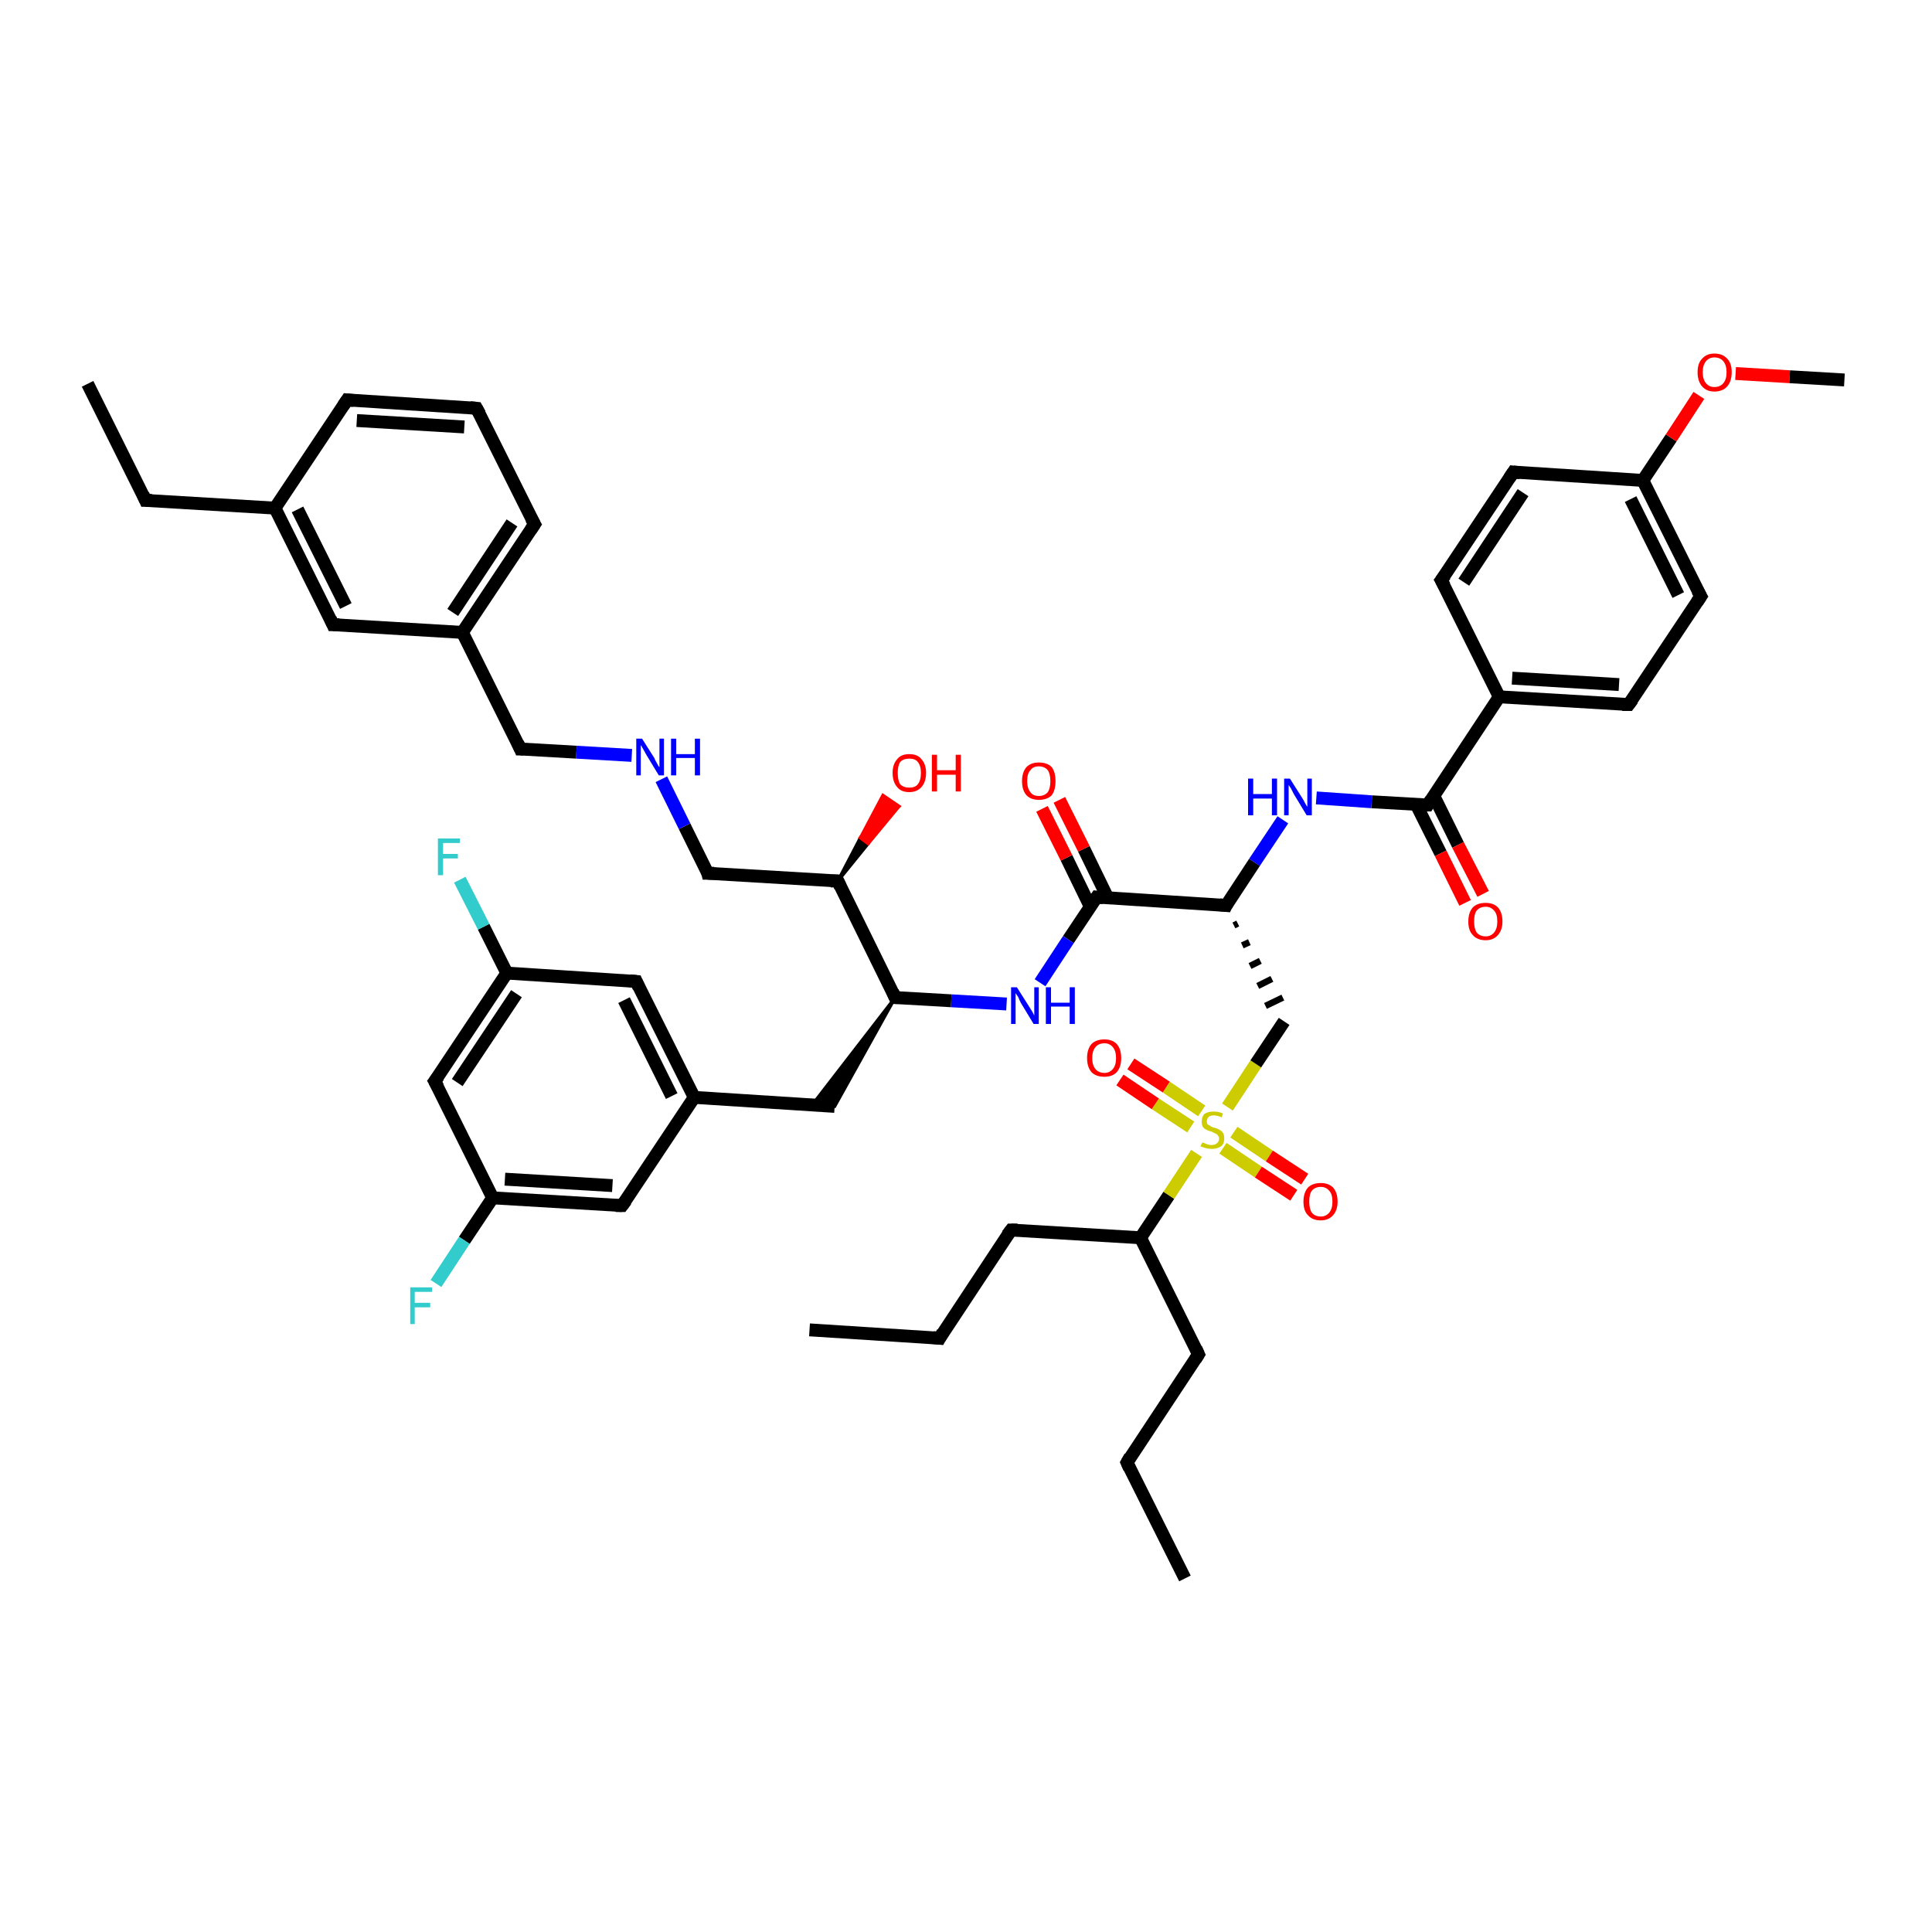<?xml version='1.0' encoding='iso-8859-1'?>
<svg version='1.1' baseProfile='full'
              xmlns='http://www.w3.org/2000/svg'
                      xmlns:rdkit='http://www.rdkit.org/xml'
                      xmlns:xlink='http://www.w3.org/1999/xlink'
                  xml:space='preserve'
width='300px' height='300px' viewBox='0 0 300 300'>
<!-- END OF HEADER -->
<rect style='opacity:1.0;fill:#FFFFFF;stroke:none' width='300.0' height='300.0' x='0.0' y='0.0'> </rect>
<path class='bond-0 atom-0 atom-1' d='M 125.7,206.5 L 145.9,207.8' style='fill:none;fill-rule:evenodd;stroke:#000000;stroke-width:2.0px;stroke-linecap:butt;stroke-linejoin:miter;stroke-opacity:1' />
<path class='bond-1 atom-1 atom-2' d='M 145.9,207.8 L 157.0,191.0' style='fill:none;fill-rule:evenodd;stroke:#000000;stroke-width:2.0px;stroke-linecap:butt;stroke-linejoin:miter;stroke-opacity:1' />
<path class='bond-2 atom-2 atom-3' d='M 157.0,191.0 L 177.1,192.2' style='fill:none;fill-rule:evenodd;stroke:#000000;stroke-width:2.0px;stroke-linecap:butt;stroke-linejoin:miter;stroke-opacity:1' />
<path class='bond-3 atom-3 atom-4' d='M 177.1,192.2 L 186.1,210.3' style='fill:none;fill-rule:evenodd;stroke:#000000;stroke-width:2.0px;stroke-linecap:butt;stroke-linejoin:miter;stroke-opacity:1' />
<path class='bond-4 atom-4 atom-5' d='M 186.1,210.3 L 175.0,227.1' style='fill:none;fill-rule:evenodd;stroke:#000000;stroke-width:2.0px;stroke-linecap:butt;stroke-linejoin:miter;stroke-opacity:1' />
<path class='bond-5 atom-5 atom-6' d='M 175.0,227.1 L 184.0,245.1' style='fill:none;fill-rule:evenodd;stroke:#000000;stroke-width:2.0px;stroke-linecap:butt;stroke-linejoin:miter;stroke-opacity:1' />
<path class='bond-6 atom-3 atom-7' d='M 177.1,192.2 L 181.5,185.6' style='fill:none;fill-rule:evenodd;stroke:#000000;stroke-width:2.0px;stroke-linecap:butt;stroke-linejoin:miter;stroke-opacity:1' />
<path class='bond-6 atom-3 atom-7' d='M 181.5,185.6 L 185.8,179.1' style='fill:none;fill-rule:evenodd;stroke:#CCCC00;stroke-width:2.0px;stroke-linecap:butt;stroke-linejoin:miter;stroke-opacity:1' />
<path class='bond-7 atom-7 atom-8' d='M 189.9,178.3 L 195.4,182.0' style='fill:none;fill-rule:evenodd;stroke:#CCCC00;stroke-width:2.0px;stroke-linecap:butt;stroke-linejoin:miter;stroke-opacity:1' />
<path class='bond-7 atom-7 atom-8' d='M 195.4,182.0 L 200.9,185.6' style='fill:none;fill-rule:evenodd;stroke:#FF0000;stroke-width:2.0px;stroke-linecap:butt;stroke-linejoin:miter;stroke-opacity:1' />
<path class='bond-7 atom-7 atom-8' d='M 191.6,175.8 L 197.1,179.5' style='fill:none;fill-rule:evenodd;stroke:#CCCC00;stroke-width:2.0px;stroke-linecap:butt;stroke-linejoin:miter;stroke-opacity:1' />
<path class='bond-7 atom-7 atom-8' d='M 197.1,179.5 L 202.6,183.1' style='fill:none;fill-rule:evenodd;stroke:#FF0000;stroke-width:2.0px;stroke-linecap:butt;stroke-linejoin:miter;stroke-opacity:1' />
<path class='bond-8 atom-7 atom-9' d='M 186.6,172.5 L 181.1,168.8' style='fill:none;fill-rule:evenodd;stroke:#CCCC00;stroke-width:2.0px;stroke-linecap:butt;stroke-linejoin:miter;stroke-opacity:1' />
<path class='bond-8 atom-7 atom-9' d='M 181.1,168.8 L 175.6,165.2' style='fill:none;fill-rule:evenodd;stroke:#FF0000;stroke-width:2.0px;stroke-linecap:butt;stroke-linejoin:miter;stroke-opacity:1' />
<path class='bond-8 atom-7 atom-9' d='M 184.9,175.0 L 179.4,171.4' style='fill:none;fill-rule:evenodd;stroke:#CCCC00;stroke-width:2.0px;stroke-linecap:butt;stroke-linejoin:miter;stroke-opacity:1' />
<path class='bond-8 atom-7 atom-9' d='M 179.4,171.4 L 173.9,167.7' style='fill:none;fill-rule:evenodd;stroke:#FF0000;stroke-width:2.0px;stroke-linecap:butt;stroke-linejoin:miter;stroke-opacity:1' />
<path class='bond-9 atom-7 atom-10' d='M 190.6,171.9 L 195.0,165.2' style='fill:none;fill-rule:evenodd;stroke:#CCCC00;stroke-width:2.0px;stroke-linecap:butt;stroke-linejoin:miter;stroke-opacity:1' />
<path class='bond-9 atom-7 atom-10' d='M 195.0,165.2 L 199.4,158.6' style='fill:none;fill-rule:evenodd;stroke:#000000;stroke-width:2.0px;stroke-linecap:butt;stroke-linejoin:miter;stroke-opacity:1' />
<path class='bond-10 atom-11 atom-10' d='M 191.6,143.7 L 192.2,143.4' style='fill:none;fill-rule:evenodd;stroke:#000000;stroke-width:1.0px;stroke-linecap:butt;stroke-linejoin:miter;stroke-opacity:1' />
<path class='bond-10 atom-11 atom-10' d='M 192.9,146.8 L 194.0,146.3' style='fill:none;fill-rule:evenodd;stroke:#000000;stroke-width:1.0px;stroke-linecap:butt;stroke-linejoin:miter;stroke-opacity:1' />
<path class='bond-10 atom-11 atom-10' d='M 194.1,150.0 L 195.7,149.2' style='fill:none;fill-rule:evenodd;stroke:#000000;stroke-width:1.0px;stroke-linecap:butt;stroke-linejoin:miter;stroke-opacity:1' />
<path class='bond-10 atom-11 atom-10' d='M 195.3,153.1 L 197.5,152.0' style='fill:none;fill-rule:evenodd;stroke:#000000;stroke-width:1.0px;stroke-linecap:butt;stroke-linejoin:miter;stroke-opacity:1' />
<path class='bond-10 atom-11 atom-10' d='M 196.5,156.2 L 199.2,154.9' style='fill:none;fill-rule:evenodd;stroke:#000000;stroke-width:1.0px;stroke-linecap:butt;stroke-linejoin:miter;stroke-opacity:1' />
<path class='bond-11 atom-11 atom-12' d='M 190.4,140.6 L 194.8,133.9' style='fill:none;fill-rule:evenodd;stroke:#000000;stroke-width:2.0px;stroke-linecap:butt;stroke-linejoin:miter;stroke-opacity:1' />
<path class='bond-11 atom-11 atom-12' d='M 194.8,133.9 L 199.2,127.3' style='fill:none;fill-rule:evenodd;stroke:#0000FF;stroke-width:2.0px;stroke-linecap:butt;stroke-linejoin:miter;stroke-opacity:1' />
<path class='bond-12 atom-12 atom-13' d='M 204.4,123.9 L 213.0,124.5' style='fill:none;fill-rule:evenodd;stroke:#0000FF;stroke-width:2.0px;stroke-linecap:butt;stroke-linejoin:miter;stroke-opacity:1' />
<path class='bond-12 atom-12 atom-13' d='M 213.0,124.5 L 221.7,125.0' style='fill:none;fill-rule:evenodd;stroke:#000000;stroke-width:2.0px;stroke-linecap:butt;stroke-linejoin:miter;stroke-opacity:1' />
<path class='bond-13 atom-13 atom-14' d='M 219.9,124.9 L 223.7,132.5' style='fill:none;fill-rule:evenodd;stroke:#000000;stroke-width:2.0px;stroke-linecap:butt;stroke-linejoin:miter;stroke-opacity:1' />
<path class='bond-13 atom-13 atom-14' d='M 223.7,132.5 L 227.5,140.2' style='fill:none;fill-rule:evenodd;stroke:#FF0000;stroke-width:2.0px;stroke-linecap:butt;stroke-linejoin:miter;stroke-opacity:1' />
<path class='bond-13 atom-13 atom-14' d='M 222.6,123.5 L 226.4,131.2' style='fill:none;fill-rule:evenodd;stroke:#000000;stroke-width:2.0px;stroke-linecap:butt;stroke-linejoin:miter;stroke-opacity:1' />
<path class='bond-13 atom-13 atom-14' d='M 226.4,131.2 L 230.3,138.8' style='fill:none;fill-rule:evenodd;stroke:#FF0000;stroke-width:2.0px;stroke-linecap:butt;stroke-linejoin:miter;stroke-opacity:1' />
<path class='bond-14 atom-13 atom-15' d='M 221.7,125.0 L 232.8,108.2' style='fill:none;fill-rule:evenodd;stroke:#000000;stroke-width:2.0px;stroke-linecap:butt;stroke-linejoin:miter;stroke-opacity:1' />
<path class='bond-15 atom-15 atom-16' d='M 232.8,108.2 L 252.9,109.4' style='fill:none;fill-rule:evenodd;stroke:#000000;stroke-width:2.0px;stroke-linecap:butt;stroke-linejoin:miter;stroke-opacity:1' />
<path class='bond-15 atom-15 atom-16' d='M 234.8,105.3 L 251.4,106.3' style='fill:none;fill-rule:evenodd;stroke:#000000;stroke-width:2.0px;stroke-linecap:butt;stroke-linejoin:miter;stroke-opacity:1' />
<path class='bond-16 atom-16 atom-17' d='M 252.9,109.4 L 264.1,92.6' style='fill:none;fill-rule:evenodd;stroke:#000000;stroke-width:2.0px;stroke-linecap:butt;stroke-linejoin:miter;stroke-opacity:1' />
<path class='bond-17 atom-17 atom-18' d='M 264.1,92.6 L 255.1,74.6' style='fill:none;fill-rule:evenodd;stroke:#000000;stroke-width:2.0px;stroke-linecap:butt;stroke-linejoin:miter;stroke-opacity:1' />
<path class='bond-17 atom-17 atom-18' d='M 260.6,92.4 L 253.2,77.5' style='fill:none;fill-rule:evenodd;stroke:#000000;stroke-width:2.0px;stroke-linecap:butt;stroke-linejoin:miter;stroke-opacity:1' />
<path class='bond-18 atom-18 atom-19' d='M 255.1,74.6 L 259.5,68.0' style='fill:none;fill-rule:evenodd;stroke:#000000;stroke-width:2.0px;stroke-linecap:butt;stroke-linejoin:miter;stroke-opacity:1' />
<path class='bond-18 atom-18 atom-19' d='M 259.5,68.0 L 263.8,61.4' style='fill:none;fill-rule:evenodd;stroke:#FF0000;stroke-width:2.0px;stroke-linecap:butt;stroke-linejoin:miter;stroke-opacity:1' />
<path class='bond-19 atom-19 atom-20' d='M 269.5,58.0 L 277.9,58.5' style='fill:none;fill-rule:evenodd;stroke:#FF0000;stroke-width:2.0px;stroke-linecap:butt;stroke-linejoin:miter;stroke-opacity:1' />
<path class='bond-19 atom-19 atom-20' d='M 277.9,58.5 L 286.4,59.0' style='fill:none;fill-rule:evenodd;stroke:#000000;stroke-width:2.0px;stroke-linecap:butt;stroke-linejoin:miter;stroke-opacity:1' />
<path class='bond-20 atom-18 atom-21' d='M 255.1,74.6 L 235.0,73.3' style='fill:none;fill-rule:evenodd;stroke:#000000;stroke-width:2.0px;stroke-linecap:butt;stroke-linejoin:miter;stroke-opacity:1' />
<path class='bond-21 atom-21 atom-22' d='M 235.0,73.3 L 223.8,90.1' style='fill:none;fill-rule:evenodd;stroke:#000000;stroke-width:2.0px;stroke-linecap:butt;stroke-linejoin:miter;stroke-opacity:1' />
<path class='bond-21 atom-21 atom-22' d='M 236.5,76.5 L 227.3,90.4' style='fill:none;fill-rule:evenodd;stroke:#000000;stroke-width:2.0px;stroke-linecap:butt;stroke-linejoin:miter;stroke-opacity:1' />
<path class='bond-22 atom-11 atom-23' d='M 190.4,140.6 L 170.3,139.3' style='fill:none;fill-rule:evenodd;stroke:#000000;stroke-width:2.0px;stroke-linecap:butt;stroke-linejoin:miter;stroke-opacity:1' />
<path class='bond-23 atom-23 atom-24' d='M 172.0,139.4 L 168.3,131.8' style='fill:none;fill-rule:evenodd;stroke:#000000;stroke-width:2.0px;stroke-linecap:butt;stroke-linejoin:miter;stroke-opacity:1' />
<path class='bond-23 atom-23 atom-24' d='M 168.3,131.8 L 164.5,124.2' style='fill:none;fill-rule:evenodd;stroke:#FF0000;stroke-width:2.0px;stroke-linecap:butt;stroke-linejoin:miter;stroke-opacity:1' />
<path class='bond-23 atom-23 atom-24' d='M 169.3,140.8 L 165.6,133.2' style='fill:none;fill-rule:evenodd;stroke:#000000;stroke-width:2.0px;stroke-linecap:butt;stroke-linejoin:miter;stroke-opacity:1' />
<path class='bond-23 atom-23 atom-24' d='M 165.6,133.2 L 161.8,125.6' style='fill:none;fill-rule:evenodd;stroke:#FF0000;stroke-width:2.0px;stroke-linecap:butt;stroke-linejoin:miter;stroke-opacity:1' />
<path class='bond-24 atom-23 atom-25' d='M 170.3,139.3 L 165.9,145.9' style='fill:none;fill-rule:evenodd;stroke:#000000;stroke-width:2.0px;stroke-linecap:butt;stroke-linejoin:miter;stroke-opacity:1' />
<path class='bond-24 atom-23 atom-25' d='M 165.9,145.9 L 161.5,152.6' style='fill:none;fill-rule:evenodd;stroke:#0000FF;stroke-width:2.0px;stroke-linecap:butt;stroke-linejoin:miter;stroke-opacity:1' />
<path class='bond-25 atom-25 atom-26' d='M 156.3,155.9 L 147.7,155.4' style='fill:none;fill-rule:evenodd;stroke:#0000FF;stroke-width:2.0px;stroke-linecap:butt;stroke-linejoin:miter;stroke-opacity:1' />
<path class='bond-25 atom-25 atom-26' d='M 147.7,155.4 L 139.0,154.9' style='fill:none;fill-rule:evenodd;stroke:#000000;stroke-width:2.0px;stroke-linecap:butt;stroke-linejoin:miter;stroke-opacity:1' />
<path class='bond-26 atom-26 atom-27' d='M 139.0,154.9 L 129.6,171.8 L 126.1,171.6 Z' style='fill:#000000;fill-rule:evenodd;fill-opacity:1;stroke:#000000;stroke-width:0.5px;stroke-linecap:butt;stroke-linejoin:miter;stroke-opacity:1;' />
<path class='bond-27 atom-27 atom-28' d='M 129.6,171.8 L 107.8,170.4' style='fill:none;fill-rule:evenodd;stroke:#000000;stroke-width:2.0px;stroke-linecap:butt;stroke-linejoin:miter;stroke-opacity:1' />
<path class='bond-28 atom-28 atom-29' d='M 107.8,170.4 L 98.8,152.4' style='fill:none;fill-rule:evenodd;stroke:#000000;stroke-width:2.0px;stroke-linecap:butt;stroke-linejoin:miter;stroke-opacity:1' />
<path class='bond-28 atom-28 atom-29' d='M 104.3,170.2 L 96.9,155.3' style='fill:none;fill-rule:evenodd;stroke:#000000;stroke-width:2.0px;stroke-linecap:butt;stroke-linejoin:miter;stroke-opacity:1' />
<path class='bond-29 atom-29 atom-30' d='M 98.8,152.4 L 78.7,151.1' style='fill:none;fill-rule:evenodd;stroke:#000000;stroke-width:2.0px;stroke-linecap:butt;stroke-linejoin:miter;stroke-opacity:1' />
<path class='bond-30 atom-30 atom-31' d='M 78.7,151.1 L 75.1,143.9' style='fill:none;fill-rule:evenodd;stroke:#000000;stroke-width:2.0px;stroke-linecap:butt;stroke-linejoin:miter;stroke-opacity:1' />
<path class='bond-30 atom-30 atom-31' d='M 75.1,143.9 L 71.4,136.6' style='fill:none;fill-rule:evenodd;stroke:#33CCCC;stroke-width:2.0px;stroke-linecap:butt;stroke-linejoin:miter;stroke-opacity:1' />
<path class='bond-31 atom-30 atom-32' d='M 78.7,151.1 L 67.5,167.9' style='fill:none;fill-rule:evenodd;stroke:#000000;stroke-width:2.0px;stroke-linecap:butt;stroke-linejoin:miter;stroke-opacity:1' />
<path class='bond-31 atom-30 atom-32' d='M 80.2,154.3 L 71.0,168.1' style='fill:none;fill-rule:evenodd;stroke:#000000;stroke-width:2.0px;stroke-linecap:butt;stroke-linejoin:miter;stroke-opacity:1' />
<path class='bond-32 atom-32 atom-33' d='M 67.5,167.9 L 76.5,186.0' style='fill:none;fill-rule:evenodd;stroke:#000000;stroke-width:2.0px;stroke-linecap:butt;stroke-linejoin:miter;stroke-opacity:1' />
<path class='bond-33 atom-33 atom-34' d='M 76.5,186.0 L 72.1,192.6' style='fill:none;fill-rule:evenodd;stroke:#000000;stroke-width:2.0px;stroke-linecap:butt;stroke-linejoin:miter;stroke-opacity:1' />
<path class='bond-33 atom-33 atom-34' d='M 72.1,192.6 L 67.7,199.3' style='fill:none;fill-rule:evenodd;stroke:#33CCCC;stroke-width:2.0px;stroke-linecap:butt;stroke-linejoin:miter;stroke-opacity:1' />
<path class='bond-34 atom-33 atom-35' d='M 76.5,186.0 L 96.6,187.2' style='fill:none;fill-rule:evenodd;stroke:#000000;stroke-width:2.0px;stroke-linecap:butt;stroke-linejoin:miter;stroke-opacity:1' />
<path class='bond-34 atom-33 atom-35' d='M 78.4,183.1 L 95.1,184.1' style='fill:none;fill-rule:evenodd;stroke:#000000;stroke-width:2.0px;stroke-linecap:butt;stroke-linejoin:miter;stroke-opacity:1' />
<path class='bond-35 atom-26 atom-36' d='M 139.0,154.9 L 130.1,136.8' style='fill:none;fill-rule:evenodd;stroke:#000000;stroke-width:2.0px;stroke-linecap:butt;stroke-linejoin:miter;stroke-opacity:1' />
<path class='bond-36 atom-36 atom-37' d='M 130.1,136.8 L 133.6,130.1 L 134.8,131.0 Z' style='fill:#000000;fill-rule:evenodd;fill-opacity:1;stroke:#000000;stroke-width:0.5px;stroke-linecap:butt;stroke-linejoin:miter;stroke-opacity:1;' />
<path class='bond-36 atom-36 atom-37' d='M 133.6,130.1 L 139.6,125.2 L 137.1,123.5 Z' style='fill:#FF0000;fill-rule:evenodd;fill-opacity:1;stroke:#FF0000;stroke-width:0.5px;stroke-linecap:butt;stroke-linejoin:miter;stroke-opacity:1;' />
<path class='bond-36 atom-36 atom-37' d='M 133.6,130.1 L 134.8,131.0 L 139.6,125.2 Z' style='fill:#FF0000;fill-rule:evenodd;fill-opacity:1;stroke:#FF0000;stroke-width:0.5px;stroke-linecap:butt;stroke-linejoin:miter;stroke-opacity:1;' />
<path class='bond-37 atom-36 atom-38' d='M 130.1,136.8 L 109.9,135.6' style='fill:none;fill-rule:evenodd;stroke:#000000;stroke-width:2.0px;stroke-linecap:butt;stroke-linejoin:miter;stroke-opacity:1' />
<path class='bond-38 atom-38 atom-39' d='M 109.9,135.6 L 106.3,128.3' style='fill:none;fill-rule:evenodd;stroke:#000000;stroke-width:2.0px;stroke-linecap:butt;stroke-linejoin:miter;stroke-opacity:1' />
<path class='bond-38 atom-38 atom-39' d='M 106.3,128.3 L 102.7,121.0' style='fill:none;fill-rule:evenodd;stroke:#0000FF;stroke-width:2.0px;stroke-linecap:butt;stroke-linejoin:miter;stroke-opacity:1' />
<path class='bond-39 atom-39 atom-40' d='M 98.1,117.3 L 89.5,116.8' style='fill:none;fill-rule:evenodd;stroke:#0000FF;stroke-width:2.0px;stroke-linecap:butt;stroke-linejoin:miter;stroke-opacity:1' />
<path class='bond-39 atom-39 atom-40' d='M 89.5,116.8 L 80.8,116.3' style='fill:none;fill-rule:evenodd;stroke:#000000;stroke-width:2.0px;stroke-linecap:butt;stroke-linejoin:miter;stroke-opacity:1' />
<path class='bond-40 atom-40 atom-41' d='M 80.8,116.3 L 71.8,98.2' style='fill:none;fill-rule:evenodd;stroke:#000000;stroke-width:2.0px;stroke-linecap:butt;stroke-linejoin:miter;stroke-opacity:1' />
<path class='bond-41 atom-41 atom-42' d='M 71.8,98.2 L 83.0,81.4' style='fill:none;fill-rule:evenodd;stroke:#000000;stroke-width:2.0px;stroke-linecap:butt;stroke-linejoin:miter;stroke-opacity:1' />
<path class='bond-41 atom-41 atom-42' d='M 70.3,95.1 L 79.5,81.2' style='fill:none;fill-rule:evenodd;stroke:#000000;stroke-width:2.0px;stroke-linecap:butt;stroke-linejoin:miter;stroke-opacity:1' />
<path class='bond-42 atom-42 atom-43' d='M 83.0,81.4 L 74.0,63.4' style='fill:none;fill-rule:evenodd;stroke:#000000;stroke-width:2.0px;stroke-linecap:butt;stroke-linejoin:miter;stroke-opacity:1' />
<path class='bond-43 atom-43 atom-44' d='M 74.0,63.4 L 53.9,62.1' style='fill:none;fill-rule:evenodd;stroke:#000000;stroke-width:2.0px;stroke-linecap:butt;stroke-linejoin:miter;stroke-opacity:1' />
<path class='bond-43 atom-43 atom-44' d='M 72.1,66.3 L 55.4,65.3' style='fill:none;fill-rule:evenodd;stroke:#000000;stroke-width:2.0px;stroke-linecap:butt;stroke-linejoin:miter;stroke-opacity:1' />
<path class='bond-44 atom-44 atom-45' d='M 53.9,62.1 L 42.7,78.9' style='fill:none;fill-rule:evenodd;stroke:#000000;stroke-width:2.0px;stroke-linecap:butt;stroke-linejoin:miter;stroke-opacity:1' />
<path class='bond-45 atom-45 atom-46' d='M 42.7,78.9 L 22.6,77.7' style='fill:none;fill-rule:evenodd;stroke:#000000;stroke-width:2.0px;stroke-linecap:butt;stroke-linejoin:miter;stroke-opacity:1' />
<path class='bond-46 atom-46 atom-47' d='M 22.6,77.7 L 13.6,59.6' style='fill:none;fill-rule:evenodd;stroke:#000000;stroke-width:2.0px;stroke-linecap:butt;stroke-linejoin:miter;stroke-opacity:1' />
<path class='bond-47 atom-45 atom-48' d='M 42.7,78.9 L 51.7,97.0' style='fill:none;fill-rule:evenodd;stroke:#000000;stroke-width:2.0px;stroke-linecap:butt;stroke-linejoin:miter;stroke-opacity:1' />
<path class='bond-47 atom-45 atom-48' d='M 46.2,79.1 L 53.7,94.1' style='fill:none;fill-rule:evenodd;stroke:#000000;stroke-width:2.0px;stroke-linecap:butt;stroke-linejoin:miter;stroke-opacity:1' />
<path class='bond-48 atom-22 atom-15' d='M 223.8,90.1 L 232.8,108.2' style='fill:none;fill-rule:evenodd;stroke:#000000;stroke-width:2.0px;stroke-linecap:butt;stroke-linejoin:miter;stroke-opacity:1' />
<path class='bond-49 atom-35 atom-28' d='M 96.6,187.2 L 107.8,170.4' style='fill:none;fill-rule:evenodd;stroke:#000000;stroke-width:2.0px;stroke-linecap:butt;stroke-linejoin:miter;stroke-opacity:1' />
<path class='bond-50 atom-48 atom-41' d='M 51.7,97.0 L 71.8,98.2' style='fill:none;fill-rule:evenodd;stroke:#000000;stroke-width:2.0px;stroke-linecap:butt;stroke-linejoin:miter;stroke-opacity:1' />
<path d='M 144.9,207.7 L 145.9,207.8 L 146.4,206.9' style='fill:none;stroke:#000000;stroke-width:2.0px;stroke-linecap:butt;stroke-linejoin:miter;stroke-opacity:1;' />
<path d='M 156.4,191.8 L 157.0,191.0 L 158.0,191.0' style='fill:none;stroke:#000000;stroke-width:2.0px;stroke-linecap:butt;stroke-linejoin:miter;stroke-opacity:1;' />
<path d='M 185.7,209.4 L 186.1,210.3 L 185.6,211.1' style='fill:none;stroke:#000000;stroke-width:2.0px;stroke-linecap:butt;stroke-linejoin:miter;stroke-opacity:1;' />
<path d='M 175.5,226.2 L 175.0,227.1 L 175.4,228.0' style='fill:none;stroke:#000000;stroke-width:2.0px;stroke-linecap:butt;stroke-linejoin:miter;stroke-opacity:1;' />
<path d='M 190.6,140.2 L 190.4,140.6 L 189.4,140.5' style='fill:none;stroke:#000000;stroke-width:2.0px;stroke-linecap:butt;stroke-linejoin:miter;stroke-opacity:1;' />
<path d='M 221.3,125.0 L 221.7,125.0 L 222.2,124.2' style='fill:none;stroke:#000000;stroke-width:2.0px;stroke-linecap:butt;stroke-linejoin:miter;stroke-opacity:1;' />
<path d='M 251.9,109.4 L 252.9,109.4 L 253.5,108.6' style='fill:none;stroke:#000000;stroke-width:2.0px;stroke-linecap:butt;stroke-linejoin:miter;stroke-opacity:1;' />
<path d='M 263.5,93.5 L 264.1,92.6 L 263.6,91.7' style='fill:none;stroke:#000000;stroke-width:2.0px;stroke-linecap:butt;stroke-linejoin:miter;stroke-opacity:1;' />
<path d='M 236.0,73.4 L 235.0,73.3 L 234.4,74.2' style='fill:none;stroke:#000000;stroke-width:2.0px;stroke-linecap:butt;stroke-linejoin:miter;stroke-opacity:1;' />
<path d='M 224.4,89.3 L 223.8,90.1 L 224.3,91.0' style='fill:none;stroke:#000000;stroke-width:2.0px;stroke-linecap:butt;stroke-linejoin:miter;stroke-opacity:1;' />
<path d='M 171.3,139.4 L 170.3,139.3 L 170.1,139.6' style='fill:none;stroke:#000000;stroke-width:2.0px;stroke-linecap:butt;stroke-linejoin:miter;stroke-opacity:1;' />
<path d='M 139.5,154.9 L 139.0,154.9 L 138.6,154.0' style='fill:none;stroke:#000000;stroke-width:2.0px;stroke-linecap:butt;stroke-linejoin:miter;stroke-opacity:1;' />
<path d='M 99.2,153.3 L 98.8,152.4 L 97.8,152.3' style='fill:none;stroke:#000000;stroke-width:2.0px;stroke-linecap:butt;stroke-linejoin:miter;stroke-opacity:1;' />
<path d='M 68.1,167.1 L 67.5,167.9 L 68.0,168.8' style='fill:none;stroke:#000000;stroke-width:2.0px;stroke-linecap:butt;stroke-linejoin:miter;stroke-opacity:1;' />
<path d='M 95.6,187.2 L 96.6,187.2 L 97.2,186.4' style='fill:none;stroke:#000000;stroke-width:2.0px;stroke-linecap:butt;stroke-linejoin:miter;stroke-opacity:1;' />
<path d='M 130.5,137.7 L 130.1,136.8 L 129.0,136.8' style='fill:none;stroke:#000000;stroke-width:2.0px;stroke-linecap:butt;stroke-linejoin:miter;stroke-opacity:1;' />
<path d='M 110.9,135.6 L 109.9,135.6 L 109.8,135.2' style='fill:none;stroke:#000000;stroke-width:2.0px;stroke-linecap:butt;stroke-linejoin:miter;stroke-opacity:1;' />
<path d='M 81.3,116.3 L 80.8,116.3 L 80.4,115.4' style='fill:none;stroke:#000000;stroke-width:2.0px;stroke-linecap:butt;stroke-linejoin:miter;stroke-opacity:1;' />
<path d='M 82.4,82.3 L 83.0,81.4 L 82.5,80.5' style='fill:none;stroke:#000000;stroke-width:2.0px;stroke-linecap:butt;stroke-linejoin:miter;stroke-opacity:1;' />
<path d='M 74.5,64.3 L 74.0,63.4 L 73.0,63.3' style='fill:none;stroke:#000000;stroke-width:2.0px;stroke-linecap:butt;stroke-linejoin:miter;stroke-opacity:1;' />
<path d='M 54.9,62.2 L 53.9,62.1 L 53.3,63.0' style='fill:none;stroke:#000000;stroke-width:2.0px;stroke-linecap:butt;stroke-linejoin:miter;stroke-opacity:1;' />
<path d='M 23.6,77.7 L 22.6,77.7 L 22.2,76.8' style='fill:none;stroke:#000000;stroke-width:2.0px;stroke-linecap:butt;stroke-linejoin:miter;stroke-opacity:1;' />
<path d='M 51.3,96.1 L 51.7,97.0 L 52.7,97.0' style='fill:none;stroke:#000000;stroke-width:2.0px;stroke-linecap:butt;stroke-linejoin:miter;stroke-opacity:1;' />
<path class='atom-7' d='M 186.7 177.4
Q 186.7 177.4, 187.0 177.5
Q 187.2 177.6, 187.5 177.7
Q 187.8 177.8, 188.1 177.8
Q 188.7 177.8, 189.0 177.5
Q 189.3 177.2, 189.3 176.8
Q 189.3 176.5, 189.1 176.3
Q 189.0 176.1, 188.7 176.0
Q 188.5 175.9, 188.1 175.7
Q 187.6 175.6, 187.3 175.4
Q 187.0 175.3, 186.8 175.0
Q 186.6 174.7, 186.6 174.2
Q 186.6 173.4, 187.0 173.0
Q 187.5 172.6, 188.5 172.6
Q 189.2 172.6, 189.9 172.9
L 189.7 173.5
Q 189.0 173.2, 188.5 173.2
Q 188.0 173.2, 187.7 173.4
Q 187.4 173.7, 187.4 174.1
Q 187.4 174.4, 187.5 174.6
Q 187.7 174.7, 187.9 174.8
Q 188.1 175.0, 188.5 175.1
Q 189.0 175.2, 189.3 175.4
Q 189.7 175.6, 189.9 175.9
Q 190.1 176.2, 190.1 176.8
Q 190.1 177.6, 189.6 178.0
Q 189.0 178.4, 188.2 178.4
Q 187.7 178.4, 187.3 178.3
Q 186.9 178.2, 186.4 178.0
L 186.7 177.4
' fill='#CCCC00'/>
<path class='atom-8' d='M 202.4 186.6
Q 202.4 185.2, 203.1 184.4
Q 203.8 183.7, 205.1 183.7
Q 206.3 183.7, 207.0 184.4
Q 207.7 185.2, 207.7 186.6
Q 207.7 187.9, 207.0 188.7
Q 206.3 189.5, 205.1 189.5
Q 203.8 189.5, 203.1 188.7
Q 202.4 188.0, 202.4 186.6
M 205.1 188.9
Q 205.9 188.9, 206.4 188.3
Q 206.9 187.7, 206.9 186.6
Q 206.9 185.4, 206.4 184.9
Q 205.9 184.3, 205.1 184.3
Q 204.2 184.3, 203.7 184.9
Q 203.3 185.4, 203.3 186.6
Q 203.3 187.7, 203.7 188.3
Q 204.2 188.9, 205.1 188.9
' fill='#FF0000'/>
<path class='atom-9' d='M 168.8 164.3
Q 168.8 162.9, 169.5 162.1
Q 170.2 161.4, 171.5 161.4
Q 172.7 161.4, 173.4 162.1
Q 174.1 162.9, 174.1 164.3
Q 174.1 165.7, 173.4 166.5
Q 172.7 167.2, 171.5 167.2
Q 170.2 167.2, 169.5 166.5
Q 168.8 165.7, 168.8 164.3
M 171.5 166.6
Q 172.3 166.6, 172.8 166.0
Q 173.3 165.4, 173.3 164.3
Q 173.3 163.2, 172.8 162.6
Q 172.3 162.0, 171.5 162.0
Q 170.6 162.0, 170.1 162.6
Q 169.6 163.2, 169.6 164.3
Q 169.6 165.4, 170.1 166.0
Q 170.6 166.6, 171.5 166.6
' fill='#FF0000'/>
<path class='atom-12' d='M 193.8 120.9
L 194.6 120.9
L 194.6 123.3
L 197.5 123.3
L 197.5 120.9
L 198.3 120.9
L 198.3 126.6
L 197.5 126.6
L 197.5 124.0
L 194.6 124.0
L 194.6 126.6
L 193.8 126.6
L 193.8 120.9
' fill='#0000FF'/>
<path class='atom-12' d='M 200.3 120.9
L 202.2 123.9
Q 202.4 124.2, 202.7 124.8
Q 203.0 125.3, 203.0 125.3
L 203.0 120.9
L 203.7 120.9
L 203.7 126.6
L 202.9 126.6
L 200.9 123.3
Q 200.7 122.9, 200.5 122.5
Q 200.2 122.0, 200.1 121.9
L 200.1 126.6
L 199.4 126.6
L 199.4 120.9
L 200.3 120.9
' fill='#0000FF'/>
<path class='atom-14' d='M 228.0 143.1
Q 228.0 141.7, 228.7 140.9
Q 229.4 140.2, 230.7 140.2
Q 231.9 140.2, 232.6 140.9
Q 233.3 141.7, 233.3 143.1
Q 233.3 144.4, 232.6 145.2
Q 231.9 146.0, 230.7 146.0
Q 229.4 146.0, 228.7 145.2
Q 228.0 144.5, 228.0 143.1
M 230.7 145.4
Q 231.5 145.4, 232.0 144.8
Q 232.5 144.2, 232.5 143.1
Q 232.5 141.9, 232.0 141.4
Q 231.5 140.8, 230.7 140.8
Q 229.8 140.8, 229.3 141.4
Q 228.9 141.9, 228.9 143.1
Q 228.9 144.2, 229.3 144.8
Q 229.8 145.4, 230.7 145.4
' fill='#FF0000'/>
<path class='atom-19' d='M 263.6 57.8
Q 263.6 56.4, 264.3 55.7
Q 265.0 54.9, 266.2 54.9
Q 267.5 54.9, 268.2 55.7
Q 268.9 56.4, 268.9 57.8
Q 268.9 59.2, 268.2 60.0
Q 267.5 60.8, 266.2 60.8
Q 265.0 60.8, 264.3 60.0
Q 263.6 59.2, 263.6 57.8
M 266.2 60.1
Q 267.1 60.1, 267.6 59.5
Q 268.1 58.9, 268.1 57.8
Q 268.1 56.7, 267.6 56.1
Q 267.1 55.5, 266.2 55.5
Q 265.4 55.5, 264.9 56.1
Q 264.4 56.7, 264.4 57.8
Q 264.4 58.9, 264.9 59.5
Q 265.4 60.1, 266.2 60.1
' fill='#FF0000'/>
<path class='atom-24' d='M 158.7 121.3
Q 158.7 119.9, 159.4 119.1
Q 160.1 118.4, 161.3 118.4
Q 162.6 118.4, 163.3 119.1
Q 163.9 119.9, 163.9 121.3
Q 163.9 122.7, 163.3 123.5
Q 162.6 124.2, 161.3 124.2
Q 160.1 124.2, 159.4 123.5
Q 158.7 122.7, 158.7 121.3
M 161.3 123.6
Q 162.2 123.6, 162.7 123.0
Q 163.1 122.4, 163.1 121.3
Q 163.1 120.2, 162.7 119.6
Q 162.2 119.0, 161.3 119.0
Q 160.4 119.0, 160.0 119.6
Q 159.5 120.1, 159.5 121.3
Q 159.5 122.4, 160.0 123.0
Q 160.4 123.6, 161.3 123.6
' fill='#FF0000'/>
<path class='atom-25' d='M 157.9 153.3
L 159.8 156.3
Q 160.0 156.6, 160.3 157.1
Q 160.6 157.7, 160.6 157.7
L 160.6 153.3
L 161.3 153.3
L 161.3 159.0
L 160.5 159.0
L 158.5 155.7
Q 158.3 155.3, 158.1 154.8
Q 157.8 154.4, 157.7 154.2
L 157.7 159.0
L 157.0 159.0
L 157.0 153.3
L 157.9 153.3
' fill='#0000FF'/>
<path class='atom-25' d='M 162.4 153.3
L 163.2 153.3
L 163.2 155.7
L 166.1 155.7
L 166.1 153.3
L 166.9 153.3
L 166.9 159.0
L 166.1 159.0
L 166.1 156.3
L 163.2 156.3
L 163.2 159.0
L 162.4 159.0
L 162.4 153.3
' fill='#0000FF'/>
<path class='atom-31' d='M 68.0 130.2
L 71.4 130.2
L 71.4 130.9
L 68.8 130.9
L 68.8 132.6
L 71.1 132.6
L 71.1 133.3
L 68.8 133.3
L 68.8 135.9
L 68.0 135.9
L 68.0 130.2
' fill='#33CCCC'/>
<path class='atom-34' d='M 63.7 199.9
L 67.1 199.9
L 67.1 200.6
L 64.4 200.6
L 64.4 202.3
L 66.8 202.3
L 66.8 203.0
L 64.4 203.0
L 64.4 205.6
L 63.7 205.6
L 63.7 199.9
' fill='#33CCCC'/>
<path class='atom-37' d='M 138.6 120.0
Q 138.6 118.7, 139.3 117.9
Q 139.9 117.1, 141.2 117.1
Q 142.5 117.1, 143.1 117.9
Q 143.8 118.7, 143.8 120.0
Q 143.8 121.4, 143.1 122.2
Q 142.4 123.0, 141.2 123.0
Q 139.9 123.0, 139.3 122.2
Q 138.6 121.4, 138.6 120.0
M 141.2 122.3
Q 142.1 122.3, 142.5 121.8
Q 143.0 121.2, 143.0 120.0
Q 143.0 118.9, 142.5 118.3
Q 142.1 117.8, 141.2 117.8
Q 140.3 117.8, 139.8 118.3
Q 139.4 118.9, 139.4 120.0
Q 139.4 121.2, 139.8 121.8
Q 140.3 122.3, 141.2 122.3
' fill='#FF0000'/>
<path class='atom-37' d='M 144.7 117.2
L 145.5 117.2
L 145.5 119.6
L 148.4 119.6
L 148.4 117.2
L 149.2 117.2
L 149.2 122.9
L 148.4 122.9
L 148.4 120.3
L 145.5 120.3
L 145.5 122.9
L 144.7 122.9
L 144.7 117.2
' fill='#FF0000'/>
<path class='atom-39' d='M 99.7 114.7
L 101.6 117.7
Q 101.7 118.0, 102.0 118.5
Q 102.3 119.1, 102.4 119.1
L 102.4 114.7
L 103.1 114.7
L 103.1 120.4
L 102.3 120.4
L 100.3 117.1
Q 100.1 116.7, 99.8 116.2
Q 99.6 115.8, 99.5 115.7
L 99.5 120.4
L 98.8 120.4
L 98.8 114.7
L 99.7 114.7
' fill='#0000FF'/>
<path class='atom-39' d='M 104.2 114.7
L 105.0 114.7
L 105.0 117.1
L 107.9 117.1
L 107.9 114.7
L 108.7 114.7
L 108.7 120.4
L 107.9 120.4
L 107.9 117.7
L 105.0 117.7
L 105.0 120.4
L 104.2 120.4
L 104.2 114.7
' fill='#0000FF'/>
</svg>
